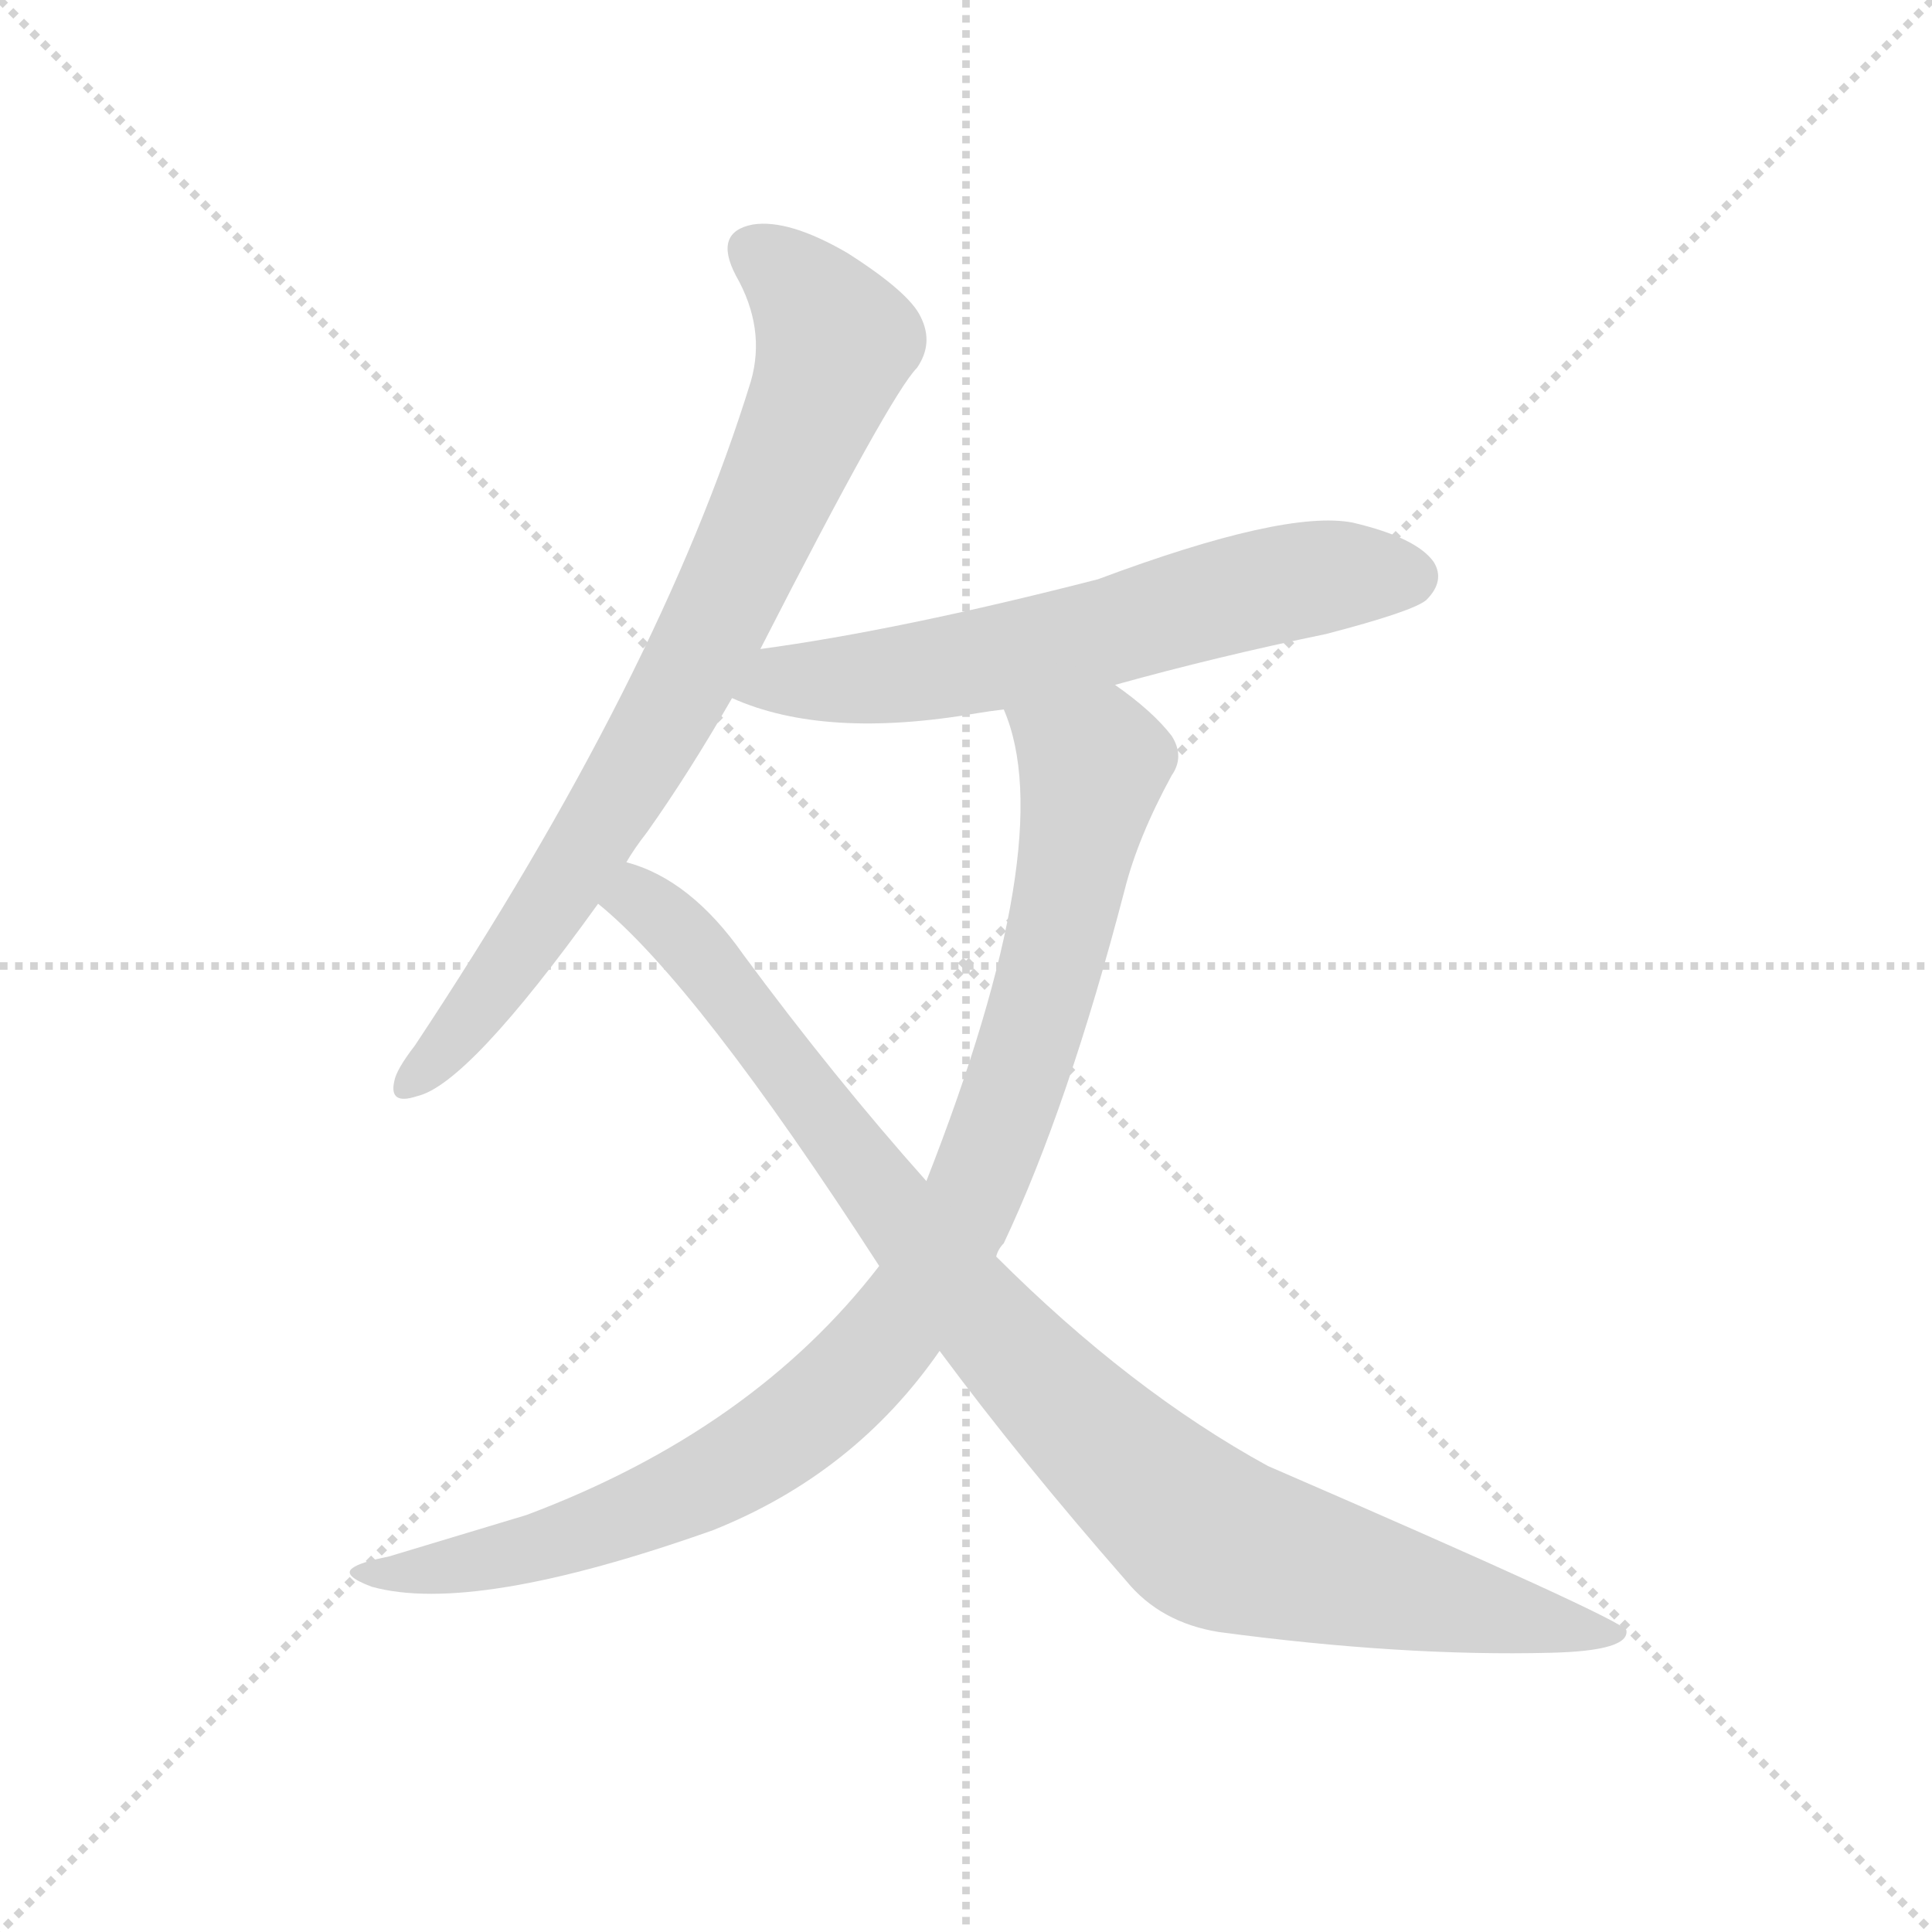 <svg version="1.1" viewBox="0 0 1024 1024" xmlns="http://www.w3.org/2000/svg">
  <g stroke="lightgray" stroke-dasharray="1,1" stroke-width="1" transform="scale(4, 4)">
    <line x1="0" y1="0" x2="256" y2="256"></line>
    <line x1="256" y1="0" x2="0" y2="256"></line>
    <line x1="128" y1="0" x2="128" y2="256"></line>
    <line x1="0" y1="128" x2="256" y2="128"></line>
  </g>
  <g transform="scale(1, -1) translate(0, -900)">
    <style type="text/css">
      
        @keyframes keyframes0 {
          from {
            stroke: blue;
            stroke-dashoffset: 775;
            stroke-width: 128;
          }
          72% {
            animation-timing-function: step-end;
            stroke: blue;
            stroke-dashoffset: 0;
            stroke-width: 128;
          }
          to {
            stroke: black;
            stroke-width: 1024;
          }
        }
        #make-me-a-hanzi-animation-0 {
          animation: keyframes0 0.881s both;
          animation-delay: 0s;
          animation-timing-function: linear;
        }
      
        @keyframes keyframes1 {
          from {
            stroke: blue;
            stroke-dashoffset: 614;
            stroke-width: 128;
          }
          67% {
            animation-timing-function: step-end;
            stroke: blue;
            stroke-dashoffset: 0;
            stroke-width: 128;
          }
          to {
            stroke: black;
            stroke-width: 1024;
          }
        }
        #make-me-a-hanzi-animation-1 {
          animation: keyframes1 0.75s both;
          animation-delay: 0.881s;
          animation-timing-function: linear;
        }
      
        @keyframes keyframes2 {
          from {
            stroke: blue;
            stroke-dashoffset: 941;
            stroke-width: 128;
          }
          75% {
            animation-timing-function: step-end;
            stroke: blue;
            stroke-dashoffset: 0;
            stroke-width: 128;
          }
          to {
            stroke: black;
            stroke-width: 1024;
          }
        }
        #make-me-a-hanzi-animation-2 {
          animation: keyframes2 1.016s both;
          animation-delay: 1.63s;
          animation-timing-function: linear;
        }
      
        @keyframes keyframes3 {
          from {
            stroke: blue;
            stroke-dashoffset: 949;
            stroke-width: 128;
          }
          76% {
            animation-timing-function: step-end;
            stroke: blue;
            stroke-dashoffset: 0;
            stroke-width: 128;
          }
          to {
            stroke: black;
            stroke-width: 1024;
          }
        }
        #make-me-a-hanzi-animation-3 {
          animation: keyframes3 1.022s both;
          animation-delay: 2.646s;
          animation-timing-function: linear;
        }
      
    </style>
    
      <path d="M 398 698 Q 350 542 220 346 Q 210 333 209 327 Q 206 314 221 319 Q 248 325 317 421 L 332 443 Q 336 450 343 459 Q 365 490 388 530 L 403 556 Q 472 691 486 705 Q 495 718 488 732 Q 482 745 449 766 Q 418 784 399 781 Q 378 777 390 754 Q 406 726 398 698 Z" fill="lightgray"></path>
    
      <path d="M 591 537 Q 645 552 703 564 Q 749 576 756 582 Q 766 592 760 602 Q 751 615 717 623 Q 681 630 582 593 Q 477 566 403 556 C 373 552 360 541 388 530 Q 437 508 518 522 Q 524 523 532 524 L 591 537 Z" fill="lightgray"></path>
    
      <path d="M 466 229 Q 399 142 279 97 Q 246 87 206 75 Q 191 72 187 69 Q 181 65 197 59 Q 251 44 378 89 Q 453 119 498 184 L 528 234 Q 529 238 532 241 Q 566 313 596 428 Q 603 456 621 489 Q 628 499 621 510 Q 611 523 591 537 C 567 555 523 553 532 524 Q 562 455 491 274 L 466 229 Z" fill="lightgray"></path>
    
      <path d="M 317 421 Q 369 379 466 229 L 498 184 Q 541 126 597 62 Q 615 40 646 35 Q 743 22 822 24 Q 864 25 862 36 Q 859 42 672 123 Q 599 163 528 234 L 491 274 Q 442 329 394 394 Q 366 434 332 443 C 304 454 295 441 317 421 Z" fill="lightgray"></path>
    
    
      <clipPath id="make-me-a-hanzi-clip-0">
        <path d="M 398 698 Q 350 542 220 346 Q 210 333 209 327 Q 206 314 221 319 Q 248 325 317 421 L 332 443 Q 336 450 343 459 Q 365 490 388 530 L 403 556 Q 472 691 486 705 Q 495 718 488 732 Q 482 745 449 766 Q 418 784 399 781 Q 378 777 390 754 Q 406 726 398 698 Z"></path>
      </clipPath>
      <path clip-path="url(#make-me-a-hanzi-clip-0)" d="M 400 766 L 419 753 L 443 719 L 422 661 L 385 580 L 322 468 L 258 371 L 218 328" fill="none" id="make-me-a-hanzi-animation-0" stroke-dasharray="647 1294" stroke-linecap="round"></path>
    
      <clipPath id="make-me-a-hanzi-clip-1">
        <path d="M 591 537 Q 645 552 703 564 Q 749 576 756 582 Q 766 592 760 602 Q 751 615 717 623 Q 681 630 582 593 Q 477 566 403 556 C 373 552 360 541 388 530 Q 437 508 518 522 Q 524 523 532 524 L 591 537 Z"></path>
      </clipPath>
      <path clip-path="url(#make-me-a-hanzi-clip-1)" d="M 396 534 L 413 540 L 505 546 L 684 592 L 747 594" fill="none" id="make-me-a-hanzi-animation-1" stroke-dasharray="486 972" stroke-linecap="round"></path>
    
      <clipPath id="make-me-a-hanzi-clip-2">
        <path d="M 466 229 Q 399 142 279 97 Q 246 87 206 75 Q 191 72 187 69 Q 181 65 197 59 Q 251 44 378 89 Q 453 119 498 184 L 528 234 Q 529 238 532 241 Q 566 313 596 428 Q 603 456 621 489 Q 628 499 621 510 Q 611 523 591 537 C 567 555 523 553 532 524 Q 562 455 491 274 L 466 229 Z"></path>
      </clipPath>
      <path clip-path="url(#make-me-a-hanzi-clip-2)" d="M 540 522 L 577 497 L 578 485 L 563 409 L 531 305 L 508 250 L 480 204 L 434 154 L 373 114 L 260 73 L 193 65" fill="none" id="make-me-a-hanzi-animation-2" stroke-dasharray="813 1626" stroke-linecap="round"></path>
    
      <clipPath id="make-me-a-hanzi-clip-3">
        <path d="M 317 421 Q 369 379 466 229 L 498 184 Q 541 126 597 62 Q 615 40 646 35 Q 743 22 822 24 Q 864 25 862 36 Q 859 42 672 123 Q 599 163 528 234 L 491 274 Q 442 329 394 394 Q 366 434 332 443 C 304 454 295 441 317 421 Z"></path>
      </clipPath>
      <path clip-path="url(#make-me-a-hanzi-clip-3)" d="M 325 424 L 344 421 L 364 401 L 507 216 L 577 141 L 639 87 L 733 59 L 859 34" fill="none" id="make-me-a-hanzi-animation-3" stroke-dasharray="821 1642" stroke-linecap="round"></path>
    
  </g>
</svg>
